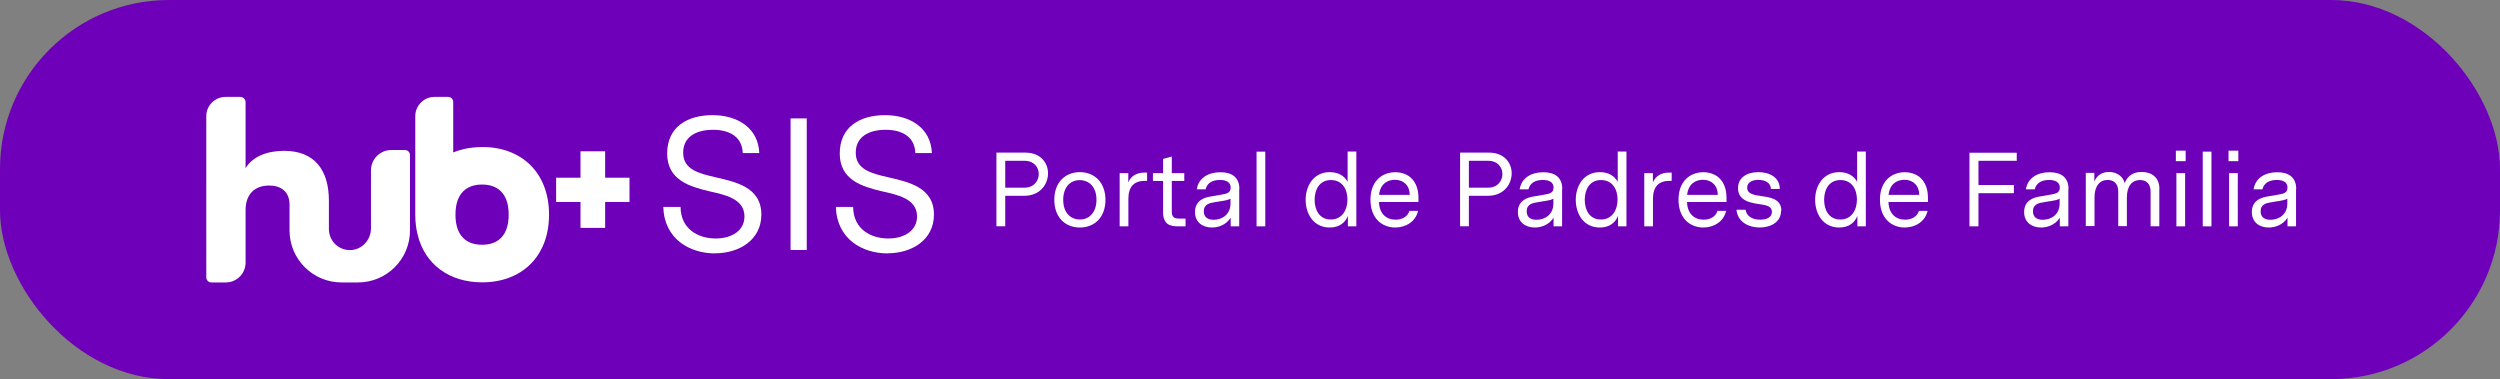 <?xml version="1.0" encoding="UTF-8"?>
<svg id="Capa_1" data-name="Capa 1" xmlns="http://www.w3.org/2000/svg" viewBox="0 0 278.12 42.18">
  <rect x="0" y="0" width="278.12" height="42.18" fill="#808080" stroke="none"/>
  <defs>
    <style>
      .cls-1 {
        fill: #fff;
      }

      .cls-2 {
        fill: #6f00b9;
      }
    </style>
  </defs>
  <rect class="cls-2" y="0" width="278.12" height="42.18" rx="18.79" ry="18.79"/>
  <g>
    <g>
      <path class="cls-1" d="M79.54,28.19c-2.8,0-5.65-1.59-5.75-5.17h1.92c.02,2.45,1.94,3.51,3.91,3.51,1.82,0,3.2-.9,3.2-2.45,0-2.03-2.32-2.43-3.91-2.8-2.18-.52-4.69-1.25-4.69-4.2s2.22-4.27,5.04-4.27,5.1,1.44,5.21,4.22h-1.84c-.06-1.76-1.4-2.59-3.3-2.59s-3.33,.79-3.33,2.55c0,1.88,1.76,2.3,3.56,2.72,2.24,.52,5.14,1.09,5.14,4.16,0,2.82-2.45,4.31-5.17,4.31Z"/>
      <path class="cls-1" d="M89.75,27.81h-1.8V13.17h1.8v14.64Z"/>
      <path class="cls-1" d="M98.74,28.19c-2.8,0-5.65-1.59-5.75-5.17h1.92c.02,2.45,1.94,3.51,3.91,3.51,1.82,0,3.2-.9,3.2-2.45,0-2.03-2.32-2.43-3.91-2.8-2.18-.52-4.69-1.25-4.69-4.2s2.22-4.27,5.04-4.27,5.1,1.44,5.21,4.22h-1.84c-.06-1.76-1.4-2.59-3.3-2.59s-3.33,.79-3.33,2.55c0,1.88,1.76,2.3,3.56,2.72,2.24,.52,5.14,1.09,5.14,4.16,0,2.82-2.45,4.31-5.17,4.31Z"/>
    </g>
    <g>
      <path class="cls-1" d="M116.59,19.29c0,1.2-.87,2.49-2.64,2.49h-2.12v3.39h-.98v-8.19h3.23c1.65,0,2.51,1.1,2.51,2.3Zm-1.03,.07c0-.76-.54-1.47-1.58-1.47h-2.15v2.99h2.12c1.09,0,1.61-.77,1.61-1.52Z"/>
      <path class="cls-1" d="M122.98,22.23c0,1.91-1.18,3.08-2.85,3.08s-2.84-1.17-2.84-3.08,1.18-3.08,2.84-3.08,2.85,1.18,2.85,3.08Zm-2.86-2.19c-1.11,0-1.84,.84-1.84,2.19,0,1.43,.81,2.19,1.87,2.19s1.83-.84,1.83-2.19c0-1.43-.81-2.19-1.87-2.19Z"/>
      <path class="cls-1" d="M127.61,20.12h-.27c-1.16,0-1.81,.65-1.81,1.98v3.08h-.97v-5.92h.96v1.03c.3-.72,.93-1.09,1.81-1.09h.28v.92Z"/>
      <path class="cls-1" d="M131.89,25.18h-.85c-.85,0-1.65-.2-1.65-1.58v-3.47h-1.13v-.87h1.13v-1.58l.97-.27v1.85h1.39v.87h-1.39v3.36c0,.49,.11,.83,.78,.83h.75v.87Z"/>
      <path class="cls-1" d="M137.86,21.04v4.14h-.95v-.96c-.54,.85-1.44,1.09-2.09,1.09-1.03,0-1.88-.58-1.88-1.72,0-1.41,1.25-1.65,1.79-1.74l1.17-.2c.61-.1,1.01-.22,1.01-.78,0-.6-.48-.85-1.2-.85-.91,0-1.44,.4-1.59,1.04h-.98c.18-1.23,1.25-1.9,2.62-1.9,1.29,0,2.12,.56,2.12,1.88Zm-1.98,1.33l-.71,.12c-.6,.09-1.25,.22-1.25,1.02,0,.69,.49,.94,1.1,.94,.94,0,1.87-.6,1.87-1.8v-.54c-.28,.13-.51,.19-1,.27Z"/>
      <path class="cls-1" d="M140.76,25.18h-.97v-8.31h.97v8.31Z"/>
      <path class="cls-1" d="M150.89,25.18h-.94v-1.16c-.28,.71-.91,1.29-2.02,1.29-1.82,0-2.68-1.53-2.68-3.08s.87-3.08,2.69-3.08c1.01,0,1.66,.47,1.98,1.08v-3.37h.97v8.31Zm-.99-2.99c0-1.13-.57-2.16-1.84-2.16s-1.81,1.06-1.81,2.2,.54,2.19,1.8,2.19,1.85-1.08,1.85-2.22Z"/>
      <path class="cls-1" d="M153.41,22.46c.03,1.33,.83,1.98,1.85,1.98,.74,0,1.34-.35,1.54-.98h.96c-.3,1.26-1.43,1.85-2.55,1.85-1.41,0-2.75-.97-2.75-3.09s1.34-3.06,2.76-3.06,2.58,.91,2.58,2.85v.46h-4.4Zm.02-.78h3.4c0-1.03-.68-1.68-1.64-1.68-.85,0-1.64,.47-1.77,1.68Z"/>
      <path class="cls-1" d="M168.17,19.29c0,1.2-.87,2.49-2.64,2.49h-2.12v3.39h-.98v-8.19h3.23c1.65,0,2.51,1.1,2.51,2.3Zm-1.03,.07c0-.76-.54-1.47-1.58-1.47h-2.15v2.99h2.12c1.09,0,1.61-.77,1.61-1.52Z"/>
      <path class="cls-1" d="M173.78,21.04v4.14h-.95v-.96c-.54,.85-1.44,1.09-2.09,1.09-1.03,0-1.88-.58-1.88-1.72,0-1.41,1.25-1.65,1.79-1.74l1.17-.2c.61-.1,1.01-.22,1.01-.78,0-.6-.48-.85-1.2-.85-.91,0-1.44,.4-1.59,1.04h-.98c.18-1.23,1.25-1.9,2.62-1.9,1.29,0,2.12,.56,2.12,1.88Zm-1.98,1.33l-.71,.12c-.6,.09-1.25,.22-1.25,1.02,0,.69,.49,.94,1.1,.94,.94,0,1.87-.6,1.87-1.8v-.54c-.28,.13-.51,.19-1,.27Z"/>
      <path class="cls-1" d="M180.94,25.18h-.94v-1.16c-.28,.71-.91,1.29-2.02,1.29-1.82,0-2.68-1.53-2.68-3.08s.87-3.08,2.69-3.08c1.01,0,1.66,.47,1.98,1.08v-3.37h.97v8.31Zm-.99-2.99c0-1.13-.57-2.16-1.84-2.16s-1.81,1.06-1.81,2.2,.54,2.19,1.8,2.19,1.85-1.08,1.85-2.22Z"/>
      <path class="cls-1" d="M185.97,20.12h-.27c-1.16,0-1.81,.65-1.81,1.98v3.08h-.97v-5.92h.96v1.03c.3-.72,.93-1.09,1.81-1.09h.28v.92Z"/>
      <path class="cls-1" d="M187.68,22.46c.03,1.33,.83,1.98,1.85,1.98,.74,0,1.34-.35,1.54-.98h.96c-.3,1.26-1.43,1.85-2.55,1.85-1.41,0-2.75-.97-2.75-3.09s1.34-3.06,2.76-3.06,2.58,.91,2.58,2.85v.46h-4.4Zm.02-.78h3.4c0-1.03-.68-1.68-1.64-1.68-.85,0-1.64,.47-1.77,1.68Z"/>
      <path class="cls-1" d="M198.14,23.45c0,1.26-1.15,1.86-2.39,1.86s-2.46-.64-2.57-1.98h1.01c.12,.78,.83,1.11,1.64,1.11,.74,0,1.29-.28,1.29-.87s-.54-.72-1.13-.82c-1.04-.16-2.64-.3-2.64-1.82,0-1.19,1.01-1.78,2.26-1.78s2.37,.57,2.39,1.87h-.99c-.01-.7-.68-1.01-1.39-1.01-.67,0-1.25,.26-1.25,.87,0,.67,.69,.81,1.54,.93,.95,.14,2.26,.27,2.26,1.63Z"/>
      <path class="cls-1" d="M207.57,25.18h-.94v-1.16c-.28,.71-.91,1.29-2.02,1.29-1.82,0-2.68-1.53-2.68-3.08s.87-3.08,2.69-3.08c1.01,0,1.66,.47,1.98,1.08v-3.37h.97v8.31Zm-.99-2.99c0-1.13-.57-2.16-1.84-2.16s-1.81,1.06-1.81,2.2,.54,2.19,1.8,2.19,1.85-1.08,1.85-2.22Z"/>
      <path class="cls-1" d="M210.09,22.46c.03,1.33,.83,1.98,1.85,1.98,.74,0,1.34-.35,1.54-.98h.96c-.3,1.26-1.43,1.85-2.55,1.85-1.41,0-2.75-.97-2.75-3.09s1.34-3.06,2.76-3.06,2.58,.91,2.58,2.85v.46h-4.4Zm.02-.78h3.4c0-1.03-.68-1.68-1.64-1.68-.85,0-1.64,.47-1.77,1.68Z"/>
      <path class="cls-1" d="M220.11,25.18h-1.01v-8.19h5.26v.9h-4.26v2.69h3.94v.91h-3.94v3.68Z"/>
      <path class="cls-1" d="M230.1,21.04v4.14h-.95v-.96c-.54,.85-1.44,1.09-2.09,1.09-1.03,0-1.88-.58-1.88-1.72,0-1.41,1.25-1.65,1.79-1.74l1.17-.2c.61-.1,1.01-.22,1.01-.78,0-.6-.48-.85-1.2-.85-.91,0-1.44,.4-1.59,1.04h-.98c.18-1.23,1.25-1.9,2.62-1.9,1.29,0,2.12,.56,2.12,1.88Zm-1.98,1.33l-.71,.12c-.6,.09-1.25,.22-1.25,1.02,0,.69,.49,.94,1.1,.94,.94,0,1.87-.6,1.87-1.8v-.54c-.28,.13-.51,.19-1,.27Z"/>
      <path class="cls-1" d="M240.22,21.01v4.16h-.97v-3.85c0-.9-.5-1.29-1.18-1.29-.9,0-1.46,.69-1.46,1.94v3.19h-.96v-3.85c0-.89-.5-1.29-1.18-1.29-.88,0-1.46,.68-1.46,1.93v3.2h-.97v-5.92h.95v.96c.33-.76,.93-1.06,1.64-1.06,.92,0,1.58,.55,1.74,1.25,.19-.51,.64-1.25,1.88-1.25,1.12,0,1.98,.61,1.98,1.86Z"/>
      <path class="cls-1" d="M242.06,16.76h1.09v1.17h-1.09v-1.17Zm.06,2.5h.97v5.92h-.97v-5.92Z"/>
      <path class="cls-1" d="M246.02,25.18h-.97v-8.31h.97v8.31Z"/>
      <path class="cls-1" d="M247.92,16.76h1.09v1.17h-1.09v-1.17Zm.06,2.5h.97v5.92h-.97v-5.92Z"/>
      <path class="cls-1" d="M255.43,21.04v4.14h-.95v-.96c-.54,.85-1.44,1.09-2.09,1.09-1.03,0-1.88-.58-1.88-1.72,0-1.41,1.25-1.65,1.79-1.74l1.17-.2c.61-.1,1.01-.22,1.01-.78,0-.6-.48-.85-1.2-.85-.91,0-1.44,.4-1.59,1.04h-.98c.18-1.23,1.25-1.9,2.62-1.9,1.29,0,2.12,.56,2.12,1.88Zm-1.98,1.33l-.71,.12c-.6,.09-1.25,.22-1.25,1.02,0,.69,.49,.94,1.1,.94,.94,0,1.87-.6,1.87-1.8v-.54c-.28,.13-.51,.19-1,.27Z"/>
    </g>
    <polygon class="cls-1" points="67.32 19.77 67.32 16.83 64.58 16.83 64.58 19.77 61.87 19.77 61.87 22.47 64.58 22.47 64.58 25.35 67.32 25.35 67.32 22.47 70.03 22.47 70.03 19.77 67.32 19.77"/>
    <path class="cls-1" d="M45.06,16.69h-1.53c-1.25,0-2.26,1.01-2.26,2.26v6.46c0,1.29-1.01,2.38-2.29,2.41-1.33,.03-2.39-1.03-2.39-2.35v-3.14c0-3.41-1.59-5.55-4.98-5.55-1.84,0-3.49,.6-4.29,1.93v-7.34c0-.32-.26-.59-.59-.59h-1.64c-1.18,0-2.14,.96-2.14,2.14V30.86c0,.31,.25,.56,.56,.56h1.61c1.21,0,2.2-.98,2.2-2.2v-5.83c0-1.92,1.15-2.75,2.61-2.75,1.29,0,2.28,.63,2.28,2.15v2.85c0,3.19,2.59,5.78,5.78,5.78h1.84c3.19,0,5.78-2.59,5.78-5.78v-8.39c0-.31-.25-.56-.56-.56Z"/>
    <path class="cls-1" d="M53.63,16.36c-1.18,0-2.26,.21-3.21,.6v-5.62c0-.31-.25-.56-.56-.56h-1.52c-1.18,0-2.14,.96-2.14,2.14v10.97c0,.8,.09,1.54,.26,2.22,.82,3.34,3.56,5.3,7.18,5.3,4.37,0,7.44-2.85,7.44-7.53s-3.07-7.53-7.44-7.53Zm0,10.87c-1.69,0-2.96-.94-2.96-3.35s1.27-3.35,2.96-3.35,2.96,.94,2.96,3.35-1.27,3.35-2.96,3.35Z"/>
  </g>
</svg>